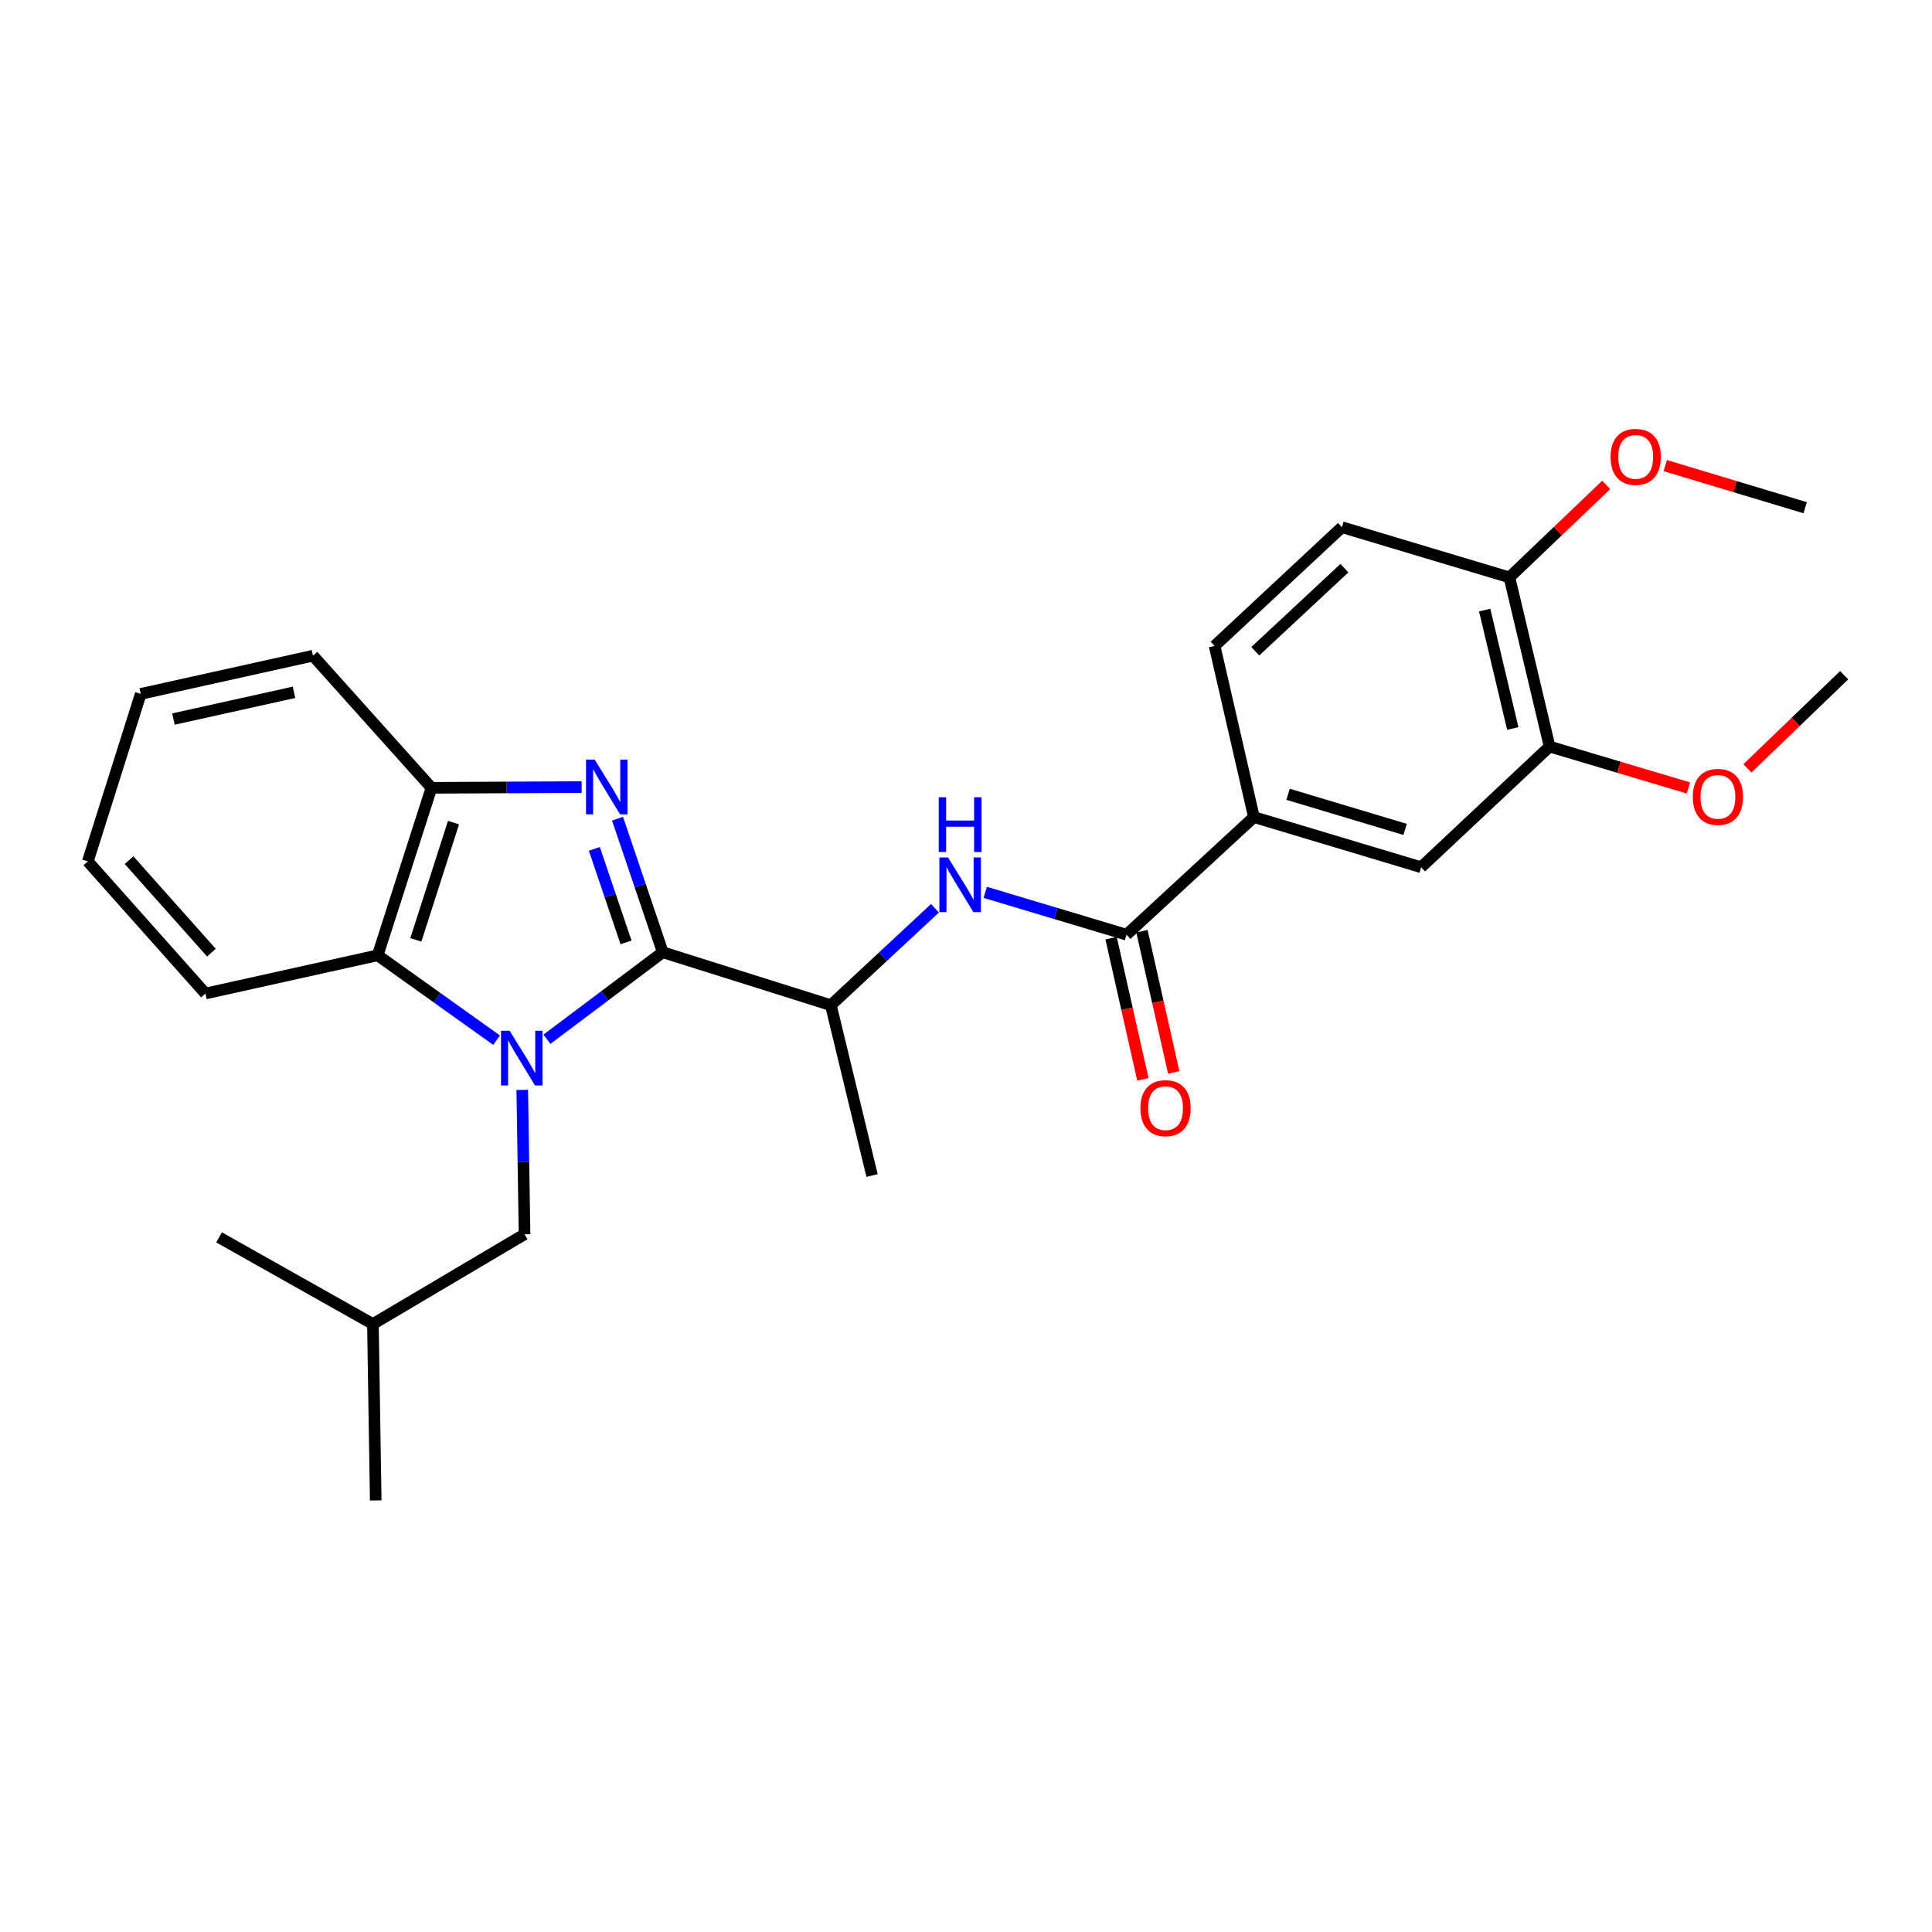 <?xml version='1.0' encoding='iso-8859-1'?>
<svg version='1.1' baseProfile='full'
              xmlns='http://www.w3.org/2000/svg'
                      xmlns:rdkit='http://www.rdkit.org/xml'
                      xmlns:xlink='http://www.w3.org/1999/xlink'
                  xml:space='preserve'
width='1000px' height='1000px' viewBox='0 0 1000 1000'>
<!-- END OF HEADER -->
<rect style='opacity:1.0;fill:#FFFFFF;stroke:none' width='1000' height='1000' x='0' y='0'> </rect>
<path class='bond-0' d='M 283.08,537.909 L 313.066,515.396' style='fill:none;fill-rule:evenodd;stroke:#0000FF;stroke-width:6px;stroke-linecap:butt;stroke-linejoin:miter;stroke-opacity:1' />
<path class='bond-0' d='M 313.066,515.396 L 343.052,492.884' style='fill:none;fill-rule:evenodd;stroke:#000000;stroke-width:6px;stroke-linecap:butt;stroke-linejoin:miter;stroke-opacity:1' />
<path class='bond-2' d='M 257.027,538.387 L 226.254,516.427' style='fill:none;fill-rule:evenodd;stroke:#0000FF;stroke-width:6px;stroke-linecap:butt;stroke-linejoin:miter;stroke-opacity:1' />
<path class='bond-2' d='M 226.254,516.427 L 195.481,494.466' style='fill:none;fill-rule:evenodd;stroke:#000000;stroke-width:6px;stroke-linecap:butt;stroke-linejoin:miter;stroke-opacity:1' />
<path class='bond-8' d='M 270.318,564.125 L 270.911,601.489' style='fill:none;fill-rule:evenodd;stroke:#0000FF;stroke-width:6px;stroke-linecap:butt;stroke-linejoin:miter;stroke-opacity:1' />
<path class='bond-8' d='M 270.911,601.489 L 271.504,638.853' style='fill:none;fill-rule:evenodd;stroke:#000000;stroke-width:6px;stroke-linecap:butt;stroke-linejoin:miter;stroke-opacity:1' />
<path class='bond-1' d='M 343.052,492.884 L 331.339,458.315' style='fill:none;fill-rule:evenodd;stroke:#000000;stroke-width:6px;stroke-linecap:butt;stroke-linejoin:miter;stroke-opacity:1' />
<path class='bond-1' d='M 331.339,458.315 L 319.626,423.747' style='fill:none;fill-rule:evenodd;stroke:#0000FF;stroke-width:6px;stroke-linecap:butt;stroke-linejoin:miter;stroke-opacity:1' />
<path class='bond-1' d='M 324.031,487.767 L 315.832,463.569' style='fill:none;fill-rule:evenodd;stroke:#000000;stroke-width:6px;stroke-linecap:butt;stroke-linejoin:miter;stroke-opacity:1' />
<path class='bond-1' d='M 315.832,463.569 L 307.633,439.371' style='fill:none;fill-rule:evenodd;stroke:#0000FF;stroke-width:6px;stroke-linecap:butt;stroke-linejoin:miter;stroke-opacity:1' />
<path class='bond-6' d='M 343.052,492.884 L 430.044,520.289' style='fill:none;fill-rule:evenodd;stroke:#000000;stroke-width:6px;stroke-linecap:butt;stroke-linejoin:miter;stroke-opacity:1' />
<path class='bond-27' d='M 301.055,407.392 L 262.189,407.583' style='fill:none;fill-rule:evenodd;stroke:#0000FF;stroke-width:6px;stroke-linecap:butt;stroke-linejoin:miter;stroke-opacity:1' />
<path class='bond-27' d='M 262.189,407.583 L 223.323,407.774' style='fill:none;fill-rule:evenodd;stroke:#000000;stroke-width:6px;stroke-linecap:butt;stroke-linejoin:miter;stroke-opacity:1' />
<path class='bond-3' d='M 195.481,494.466 L 223.323,407.774' style='fill:none;fill-rule:evenodd;stroke:#000000;stroke-width:6px;stroke-linecap:butt;stroke-linejoin:miter;stroke-opacity:1' />
<path class='bond-3' d='M 215.246,486.469 L 234.735,425.784' style='fill:none;fill-rule:evenodd;stroke:#000000;stroke-width:6px;stroke-linecap:butt;stroke-linejoin:miter;stroke-opacity:1' />
<path class='bond-17' d='M 195.481,494.466 L 106.333,514.241' style='fill:none;fill-rule:evenodd;stroke:#000000;stroke-width:6px;stroke-linecap:butt;stroke-linejoin:miter;stroke-opacity:1' />
<path class='bond-18' d='M 223.323,407.774 L 161.999,339.392' style='fill:none;fill-rule:evenodd;stroke:#000000;stroke-width:6px;stroke-linecap:butt;stroke-linejoin:miter;stroke-opacity:1' />
<path class='bond-4' d='M 583.081,483.797 L 546.515,472.833' style='fill:none;fill-rule:evenodd;stroke:#000000;stroke-width:6px;stroke-linecap:butt;stroke-linejoin:miter;stroke-opacity:1' />
<path class='bond-4' d='M 546.515,472.833 L 509.95,461.868' style='fill:none;fill-rule:evenodd;stroke:#0000FF;stroke-width:6px;stroke-linecap:butt;stroke-linejoin:miter;stroke-opacity:1' />
<path class='bond-7' d='M 583.081,483.797 L 649.017,422.918' style='fill:none;fill-rule:evenodd;stroke:#000000;stroke-width:6px;stroke-linecap:butt;stroke-linejoin:miter;stroke-opacity:1' />
<path class='bond-12' d='M 575.095,485.595 L 583.325,522.142' style='fill:none;fill-rule:evenodd;stroke:#000000;stroke-width:6px;stroke-linecap:butt;stroke-linejoin:miter;stroke-opacity:1' />
<path class='bond-12' d='M 583.325,522.142 L 591.554,558.688' style='fill:none;fill-rule:evenodd;stroke:#FF0000;stroke-width:6px;stroke-linecap:butt;stroke-linejoin:miter;stroke-opacity:1' />
<path class='bond-12' d='M 591.067,481.998 L 599.297,518.545' style='fill:none;fill-rule:evenodd;stroke:#000000;stroke-width:6px;stroke-linecap:butt;stroke-linejoin:miter;stroke-opacity:1' />
<path class='bond-12' d='M 599.297,518.545 L 607.527,555.092' style='fill:none;fill-rule:evenodd;stroke:#FF0000;stroke-width:6px;stroke-linecap:butt;stroke-linejoin:miter;stroke-opacity:1' />
<path class='bond-5' d='M 483.936,470.104 L 456.99,495.197' style='fill:none;fill-rule:evenodd;stroke:#0000FF;stroke-width:6px;stroke-linecap:butt;stroke-linejoin:miter;stroke-opacity:1' />
<path class='bond-5' d='M 456.99,495.197 L 430.044,520.289' style='fill:none;fill-rule:evenodd;stroke:#000000;stroke-width:6px;stroke-linecap:butt;stroke-linejoin:miter;stroke-opacity:1' />
<path class='bond-20' d='M 430.044,520.289 L 451.374,608.446' style='fill:none;fill-rule:evenodd;stroke:#000000;stroke-width:6px;stroke-linecap:butt;stroke-linejoin:miter;stroke-opacity:1' />
<path class='bond-9' d='M 649.017,422.918 L 735.573,448.878' style='fill:none;fill-rule:evenodd;stroke:#000000;stroke-width:6px;stroke-linecap:butt;stroke-linejoin:miter;stroke-opacity:1' />
<path class='bond-9' d='M 666.704,411.13 L 727.293,429.302' style='fill:none;fill-rule:evenodd;stroke:#000000;stroke-width:6px;stroke-linecap:butt;stroke-linejoin:miter;stroke-opacity:1' />
<path class='bond-13' d='M 649.017,422.918 L 628.679,334.334' style='fill:none;fill-rule:evenodd;stroke:#000000;stroke-width:6px;stroke-linecap:butt;stroke-linejoin:miter;stroke-opacity:1' />
<path class='bond-19' d='M 271.504,638.853 L 193.025,685.315' style='fill:none;fill-rule:evenodd;stroke:#000000;stroke-width:6px;stroke-linecap:butt;stroke-linejoin:miter;stroke-opacity:1' />
<path class='bond-10' d='M 735.573,448.878 L 802.063,386.426' style='fill:none;fill-rule:evenodd;stroke:#000000;stroke-width:6px;stroke-linecap:butt;stroke-linejoin:miter;stroke-opacity:1' />
<path class='bond-15' d='M 802.063,386.426 L 837.991,397.131' style='fill:none;fill-rule:evenodd;stroke:#000000;stroke-width:6px;stroke-linecap:butt;stroke-linejoin:miter;stroke-opacity:1' />
<path class='bond-15' d='M 837.991,397.131 L 873.919,407.835' style='fill:none;fill-rule:evenodd;stroke:#FF0000;stroke-width:6px;stroke-linecap:butt;stroke-linejoin:miter;stroke-opacity:1' />
<path class='bond-29' d='M 802.063,386.426 L 781.279,298.852' style='fill:none;fill-rule:evenodd;stroke:#000000;stroke-width:6px;stroke-linecap:butt;stroke-linejoin:miter;stroke-opacity:1' />
<path class='bond-29' d='M 783.016,377.071 L 768.467,315.768' style='fill:none;fill-rule:evenodd;stroke:#000000;stroke-width:6px;stroke-linecap:butt;stroke-linejoin:miter;stroke-opacity:1' />
<path class='bond-11' d='M 781.279,298.852 L 694.587,272.883' style='fill:none;fill-rule:evenodd;stroke:#000000;stroke-width:6px;stroke-linecap:butt;stroke-linejoin:miter;stroke-opacity:1' />
<path class='bond-16' d='M 781.279,298.852 L 806.326,274.913' style='fill:none;fill-rule:evenodd;stroke:#000000;stroke-width:6px;stroke-linecap:butt;stroke-linejoin:miter;stroke-opacity:1' />
<path class='bond-16' d='M 806.326,274.913 L 831.373,250.975' style='fill:none;fill-rule:evenodd;stroke:#FF0000;stroke-width:6px;stroke-linecap:butt;stroke-linejoin:miter;stroke-opacity:1' />
<path class='bond-14' d='M 628.679,334.334 L 694.587,272.883' style='fill:none;fill-rule:evenodd;stroke:#000000;stroke-width:6px;stroke-linecap:butt;stroke-linejoin:miter;stroke-opacity:1' />
<path class='bond-14' d='M 649.73,337.091 L 695.866,294.076' style='fill:none;fill-rule:evenodd;stroke:#000000;stroke-width:6px;stroke-linecap:butt;stroke-linejoin:miter;stroke-opacity:1' />
<path class='bond-21' d='M 904.46,397.692 L 929.503,373.59' style='fill:none;fill-rule:evenodd;stroke:#FF0000;stroke-width:6px;stroke-linecap:butt;stroke-linejoin:miter;stroke-opacity:1' />
<path class='bond-21' d='M 929.503,373.59 L 954.545,349.488' style='fill:none;fill-rule:evenodd;stroke:#000000;stroke-width:6px;stroke-linecap:butt;stroke-linejoin:miter;stroke-opacity:1' />
<path class='bond-22' d='M 861.923,240.993 L 898.138,251.894' style='fill:none;fill-rule:evenodd;stroke:#FF0000;stroke-width:6px;stroke-linecap:butt;stroke-linejoin:miter;stroke-opacity:1' />
<path class='bond-22' d='M 898.138,251.894 L 934.353,262.796' style='fill:none;fill-rule:evenodd;stroke:#000000;stroke-width:6px;stroke-linecap:butt;stroke-linejoin:miter;stroke-opacity:1' />
<path class='bond-25' d='M 106.333,514.241 L 45.455,445.858' style='fill:none;fill-rule:evenodd;stroke:#000000;stroke-width:6px;stroke-linecap:butt;stroke-linejoin:miter;stroke-opacity:1' />
<path class='bond-25' d='M 109.43,493.097 L 66.815,445.229' style='fill:none;fill-rule:evenodd;stroke:#000000;stroke-width:6px;stroke-linecap:butt;stroke-linejoin:miter;stroke-opacity:1' />
<path class='bond-28' d='M 161.999,339.392 L 72.851,359.166' style='fill:none;fill-rule:evenodd;stroke:#000000;stroke-width:6px;stroke-linecap:butt;stroke-linejoin:miter;stroke-opacity:1' />
<path class='bond-28' d='M 152.173,358.342 L 89.769,372.184' style='fill:none;fill-rule:evenodd;stroke:#000000;stroke-width:6px;stroke-linecap:butt;stroke-linejoin:miter;stroke-opacity:1' />
<path class='bond-23' d='M 193.025,685.315 L 194.471,776.628' style='fill:none;fill-rule:evenodd;stroke:#000000;stroke-width:6px;stroke-linecap:butt;stroke-linejoin:miter;stroke-opacity:1' />
<path class='bond-24' d='M 193.025,685.315 L 113.391,640.463' style='fill:none;fill-rule:evenodd;stroke:#000000;stroke-width:6px;stroke-linecap:butt;stroke-linejoin:miter;stroke-opacity:1' />
<path class='bond-26' d='M 45.455,445.858 L 72.851,359.166' style='fill:none;fill-rule:evenodd;stroke:#000000;stroke-width:6px;stroke-linecap:butt;stroke-linejoin:miter;stroke-opacity:1' />
<path  class='atom-0' d='M 263.798 533.526
L 273.078 548.526
Q 273.998 550.006, 275.478 552.686
Q 276.958 555.366, 277.038 555.526
L 277.038 533.526
L 280.798 533.526
L 280.798 561.846
L 276.918 561.846
L 266.958 545.446
Q 265.798 543.526, 264.558 541.326
Q 263.358 539.126, 262.998 538.446
L 262.998 561.846
L 259.318 561.846
L 259.318 533.526
L 263.798 533.526
' fill='#0000FF'/>
<path  class='atom-2' d='M 307.803 393.168
L 317.083 408.168
Q 318.003 409.648, 319.483 412.328
Q 320.963 415.008, 321.043 415.168
L 321.043 393.168
L 324.803 393.168
L 324.803 421.488
L 320.923 421.488
L 310.963 405.088
Q 309.803 403.168, 308.563 400.968
Q 307.363 398.768, 307.003 398.088
L 307.003 421.488
L 303.323 421.488
L 303.323 393.168
L 307.803 393.168
' fill='#0000FF'/>
<path  class='atom-6' d='M 490.702 443.814
L 499.982 458.814
Q 500.902 460.294, 502.382 462.974
Q 503.862 465.654, 503.942 465.814
L 503.942 443.814
L 507.702 443.814
L 507.702 472.134
L 503.822 472.134
L 493.862 455.734
Q 492.702 453.814, 491.462 451.614
Q 490.262 449.414, 489.902 448.734
L 489.902 472.134
L 486.222 472.134
L 486.222 443.814
L 490.702 443.814
' fill='#0000FF'/>
<path  class='atom-6' d='M 485.882 412.662
L 489.722 412.662
L 489.722 424.702
L 504.202 424.702
L 504.202 412.662
L 508.042 412.662
L 508.042 440.982
L 504.202 440.982
L 504.202 427.902
L 489.722 427.902
L 489.722 440.982
L 485.882 440.982
L 485.882 412.662
' fill='#0000FF'/>
<path  class='atom-13' d='M 590.283 573.589
Q 590.283 566.789, 593.643 562.989
Q 597.003 559.189, 603.283 559.189
Q 609.563 559.189, 612.923 562.989
Q 616.283 566.789, 616.283 573.589
Q 616.283 580.469, 612.883 584.389
Q 609.483 588.269, 603.283 588.269
Q 597.043 588.269, 593.643 584.389
Q 590.283 580.509, 590.283 573.589
M 603.283 585.069
Q 607.603 585.069, 609.923 582.189
Q 612.283 579.269, 612.283 573.589
Q 612.283 568.029, 609.923 565.229
Q 607.603 562.389, 603.283 562.389
Q 598.963 562.389, 596.603 565.189
Q 594.283 567.989, 594.283 573.589
Q 594.283 579.309, 596.603 582.189
Q 598.963 585.069, 603.283 585.069
' fill='#FF0000'/>
<path  class='atom-16' d='M 876.192 412.466
Q 876.192 405.666, 879.552 401.866
Q 882.912 398.066, 889.192 398.066
Q 895.472 398.066, 898.832 401.866
Q 902.192 405.666, 902.192 412.466
Q 902.192 419.346, 898.792 423.266
Q 895.392 427.146, 889.192 427.146
Q 882.952 427.146, 879.552 423.266
Q 876.192 419.386, 876.192 412.466
M 889.192 423.946
Q 893.512 423.946, 895.832 421.066
Q 898.192 418.146, 898.192 412.466
Q 898.192 406.906, 895.832 404.106
Q 893.512 401.266, 889.192 401.266
Q 884.872 401.266, 882.512 404.066
Q 880.192 406.866, 880.192 412.466
Q 880.192 418.186, 882.512 421.066
Q 884.872 423.946, 889.192 423.946
' fill='#FF0000'/>
<path  class='atom-17' d='M 833.633 236.47
Q 833.633 229.67, 836.993 225.87
Q 840.353 222.07, 846.633 222.07
Q 852.913 222.07, 856.273 225.87
Q 859.633 229.67, 859.633 236.47
Q 859.633 243.35, 856.233 247.27
Q 852.833 251.15, 846.633 251.15
Q 840.393 251.15, 836.993 247.27
Q 833.633 243.39, 833.633 236.47
M 846.633 247.95
Q 850.953 247.95, 853.273 245.07
Q 855.633 242.15, 855.633 236.47
Q 855.633 230.91, 853.273 228.11
Q 850.953 225.27, 846.633 225.27
Q 842.313 225.27, 839.953 228.07
Q 837.633 230.87, 837.633 236.47
Q 837.633 242.19, 839.953 245.07
Q 842.313 247.95, 846.633 247.95
' fill='#FF0000'/>
</svg>
